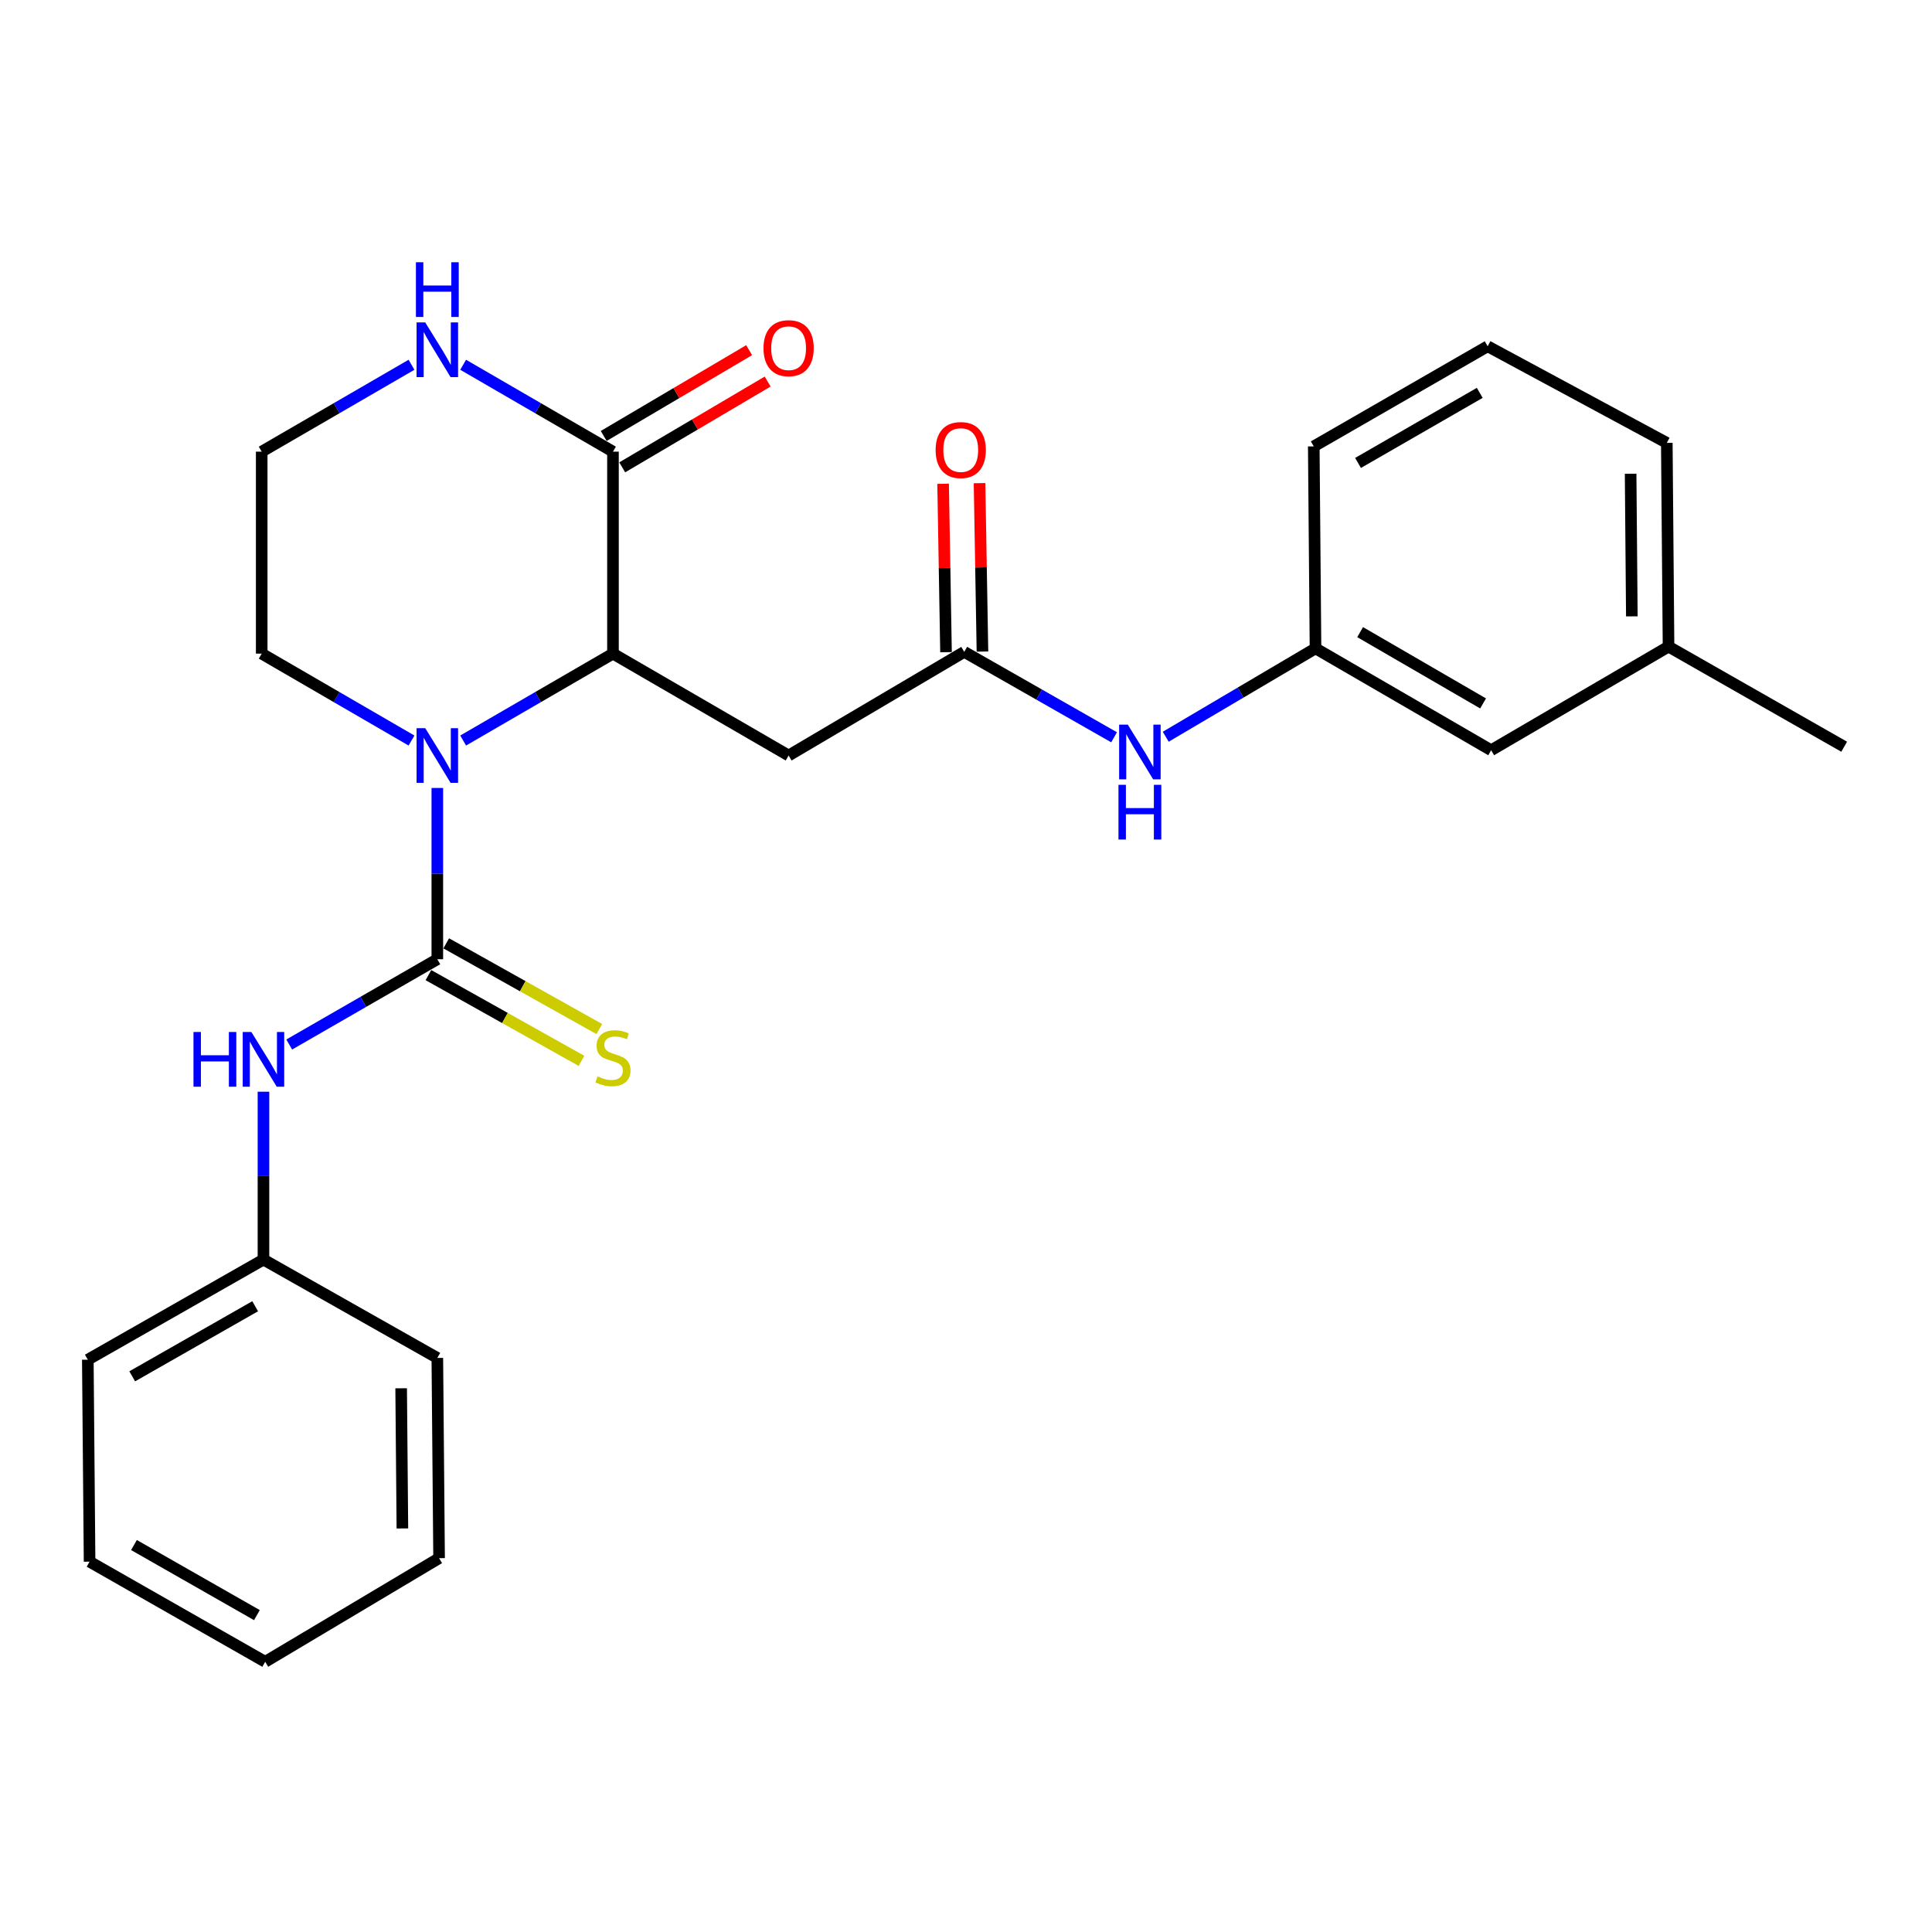 <?xml version='1.0' encoding='iso-8859-1'?>
<svg version='1.1' baseProfile='full'
              xmlns='http://www.w3.org/2000/svg'
                      xmlns:rdkit='http://www.rdkit.org/xml'
                      xmlns:xlink='http://www.w3.org/1999/xlink'
                  xml:space='preserve'
width='1000px' height='1000px' viewBox='0 0 1000 1000'>
<!-- END OF HEADER -->
<rect style='opacity:1.0;fill:#FFFFFF;stroke:none' width='1000' height='1000' x='0' y='0'> </rect>
<path class='bond-0' d='M 226.359,496.498 L 226.359,452.173' style='fill:none;fill-rule:evenodd;stroke:#000000;stroke-width:6px;stroke-linecap:butt;stroke-linejoin:miter;stroke-opacity:1' />
<path class='bond-0' d='M 226.359,452.173 L 226.359,407.849' style='fill:none;fill-rule:evenodd;stroke:#0000FF;stroke-width:6px;stroke-linecap:butt;stroke-linejoin:miter;stroke-opacity:1' />
<path class='bond-1' d='M 226.359,496.498 L 188.032,518.569' style='fill:none;fill-rule:evenodd;stroke:#000000;stroke-width:6px;stroke-linecap:butt;stroke-linejoin:miter;stroke-opacity:1' />
<path class='bond-1' d='M 188.032,518.569 L 149.704,540.64' style='fill:none;fill-rule:evenodd;stroke:#0000FF;stroke-width:6px;stroke-linecap:butt;stroke-linejoin:miter;stroke-opacity:1' />
<path class='bond-2' d='M 221.752,504.726 L 261.366,526.909' style='fill:none;fill-rule:evenodd;stroke:#000000;stroke-width:6px;stroke-linecap:butt;stroke-linejoin:miter;stroke-opacity:1' />
<path class='bond-2' d='M 261.366,526.909 L 300.98,549.092' style='fill:none;fill-rule:evenodd;stroke:#CCCC00;stroke-width:6px;stroke-linecap:butt;stroke-linejoin:miter;stroke-opacity:1' />
<path class='bond-2' d='M 230.966,488.271 L 270.581,510.454' style='fill:none;fill-rule:evenodd;stroke:#000000;stroke-width:6px;stroke-linecap:butt;stroke-linejoin:miter;stroke-opacity:1' />
<path class='bond-2' d='M 270.581,510.454 L 310.195,532.637' style='fill:none;fill-rule:evenodd;stroke:#CCCC00;stroke-width:6px;stroke-linecap:butt;stroke-linejoin:miter;stroke-opacity:1' />
<path class='bond-3' d='M 239.727,383.299 L 278.499,360.809' style='fill:none;fill-rule:evenodd;stroke:#0000FF;stroke-width:6px;stroke-linecap:butt;stroke-linejoin:miter;stroke-opacity:1' />
<path class='bond-3' d='M 278.499,360.809 L 317.272,338.319' style='fill:none;fill-rule:evenodd;stroke:#000000;stroke-width:6px;stroke-linecap:butt;stroke-linejoin:miter;stroke-opacity:1' />
<path class='bond-4' d='M 212.992,383.298 L 174.224,360.809' style='fill:none;fill-rule:evenodd;stroke:#0000FF;stroke-width:6px;stroke-linecap:butt;stroke-linejoin:miter;stroke-opacity:1' />
<path class='bond-4' d='M 174.224,360.809 L 135.456,338.319' style='fill:none;fill-rule:evenodd;stroke:#000000;stroke-width:6px;stroke-linecap:butt;stroke-linejoin:miter;stroke-opacity:1' />
<path class='bond-5' d='M 317.272,338.319 L 317.272,233.775' style='fill:none;fill-rule:evenodd;stroke:#000000;stroke-width:6px;stroke-linecap:butt;stroke-linejoin:miter;stroke-opacity:1' />
<path class='bond-6' d='M 317.272,338.319 L 408.186,391.053' style='fill:none;fill-rule:evenodd;stroke:#000000;stroke-width:6px;stroke-linecap:butt;stroke-linejoin:miter;stroke-opacity:1' />
<path class='bond-7' d='M 322.064,241.896 L 359.701,219.692' style='fill:none;fill-rule:evenodd;stroke:#000000;stroke-width:6px;stroke-linecap:butt;stroke-linejoin:miter;stroke-opacity:1' />
<path class='bond-7' d='M 359.701,219.692 L 397.338,197.488' style='fill:none;fill-rule:evenodd;stroke:#FF0000;stroke-width:6px;stroke-linecap:butt;stroke-linejoin:miter;stroke-opacity:1' />
<path class='bond-7' d='M 312.481,225.653 L 350.118,203.449' style='fill:none;fill-rule:evenodd;stroke:#000000;stroke-width:6px;stroke-linecap:butt;stroke-linejoin:miter;stroke-opacity:1' />
<path class='bond-7' d='M 350.118,203.449 L 387.755,181.245' style='fill:none;fill-rule:evenodd;stroke:#FF0000;stroke-width:6px;stroke-linecap:butt;stroke-linejoin:miter;stroke-opacity:1' />
<path class='bond-8' d='M 317.272,233.775 L 278.499,211.289' style='fill:none;fill-rule:evenodd;stroke:#000000;stroke-width:6px;stroke-linecap:butt;stroke-linejoin:miter;stroke-opacity:1' />
<path class='bond-8' d='M 278.499,211.289 L 239.726,188.804' style='fill:none;fill-rule:evenodd;stroke:#0000FF;stroke-width:6px;stroke-linecap:butt;stroke-linejoin:miter;stroke-opacity:1' />
<path class='bond-9' d='M 408.186,391.053 L 499.088,337.408' style='fill:none;fill-rule:evenodd;stroke:#000000;stroke-width:6px;stroke-linecap:butt;stroke-linejoin:miter;stroke-opacity:1' />
<path class='bond-10' d='M 499.088,337.408 L 537.867,359.512' style='fill:none;fill-rule:evenodd;stroke:#000000;stroke-width:6px;stroke-linecap:butt;stroke-linejoin:miter;stroke-opacity:1' />
<path class='bond-10' d='M 537.867,359.512 L 576.646,381.616' style='fill:none;fill-rule:evenodd;stroke:#0000FF;stroke-width:6px;stroke-linecap:butt;stroke-linejoin:miter;stroke-opacity:1' />
<path class='bond-11' d='M 508.517,337.244 L 507.761,293.659' style='fill:none;fill-rule:evenodd;stroke:#000000;stroke-width:6px;stroke-linecap:butt;stroke-linejoin:miter;stroke-opacity:1' />
<path class='bond-11' d='M 507.761,293.659 L 507.005,250.074' style='fill:none;fill-rule:evenodd;stroke:#FF0000;stroke-width:6px;stroke-linecap:butt;stroke-linejoin:miter;stroke-opacity:1' />
<path class='bond-11' d='M 489.66,337.571 L 488.904,293.986' style='fill:none;fill-rule:evenodd;stroke:#000000;stroke-width:6px;stroke-linecap:butt;stroke-linejoin:miter;stroke-opacity:1' />
<path class='bond-11' d='M 488.904,293.986 L 488.149,250.401' style='fill:none;fill-rule:evenodd;stroke:#FF0000;stroke-width:6px;stroke-linecap:butt;stroke-linejoin:miter;stroke-opacity:1' />
<path class='bond-12' d='M 136.368,565.071 L 136.368,608.512' style='fill:none;fill-rule:evenodd;stroke:#0000FF;stroke-width:6px;stroke-linecap:butt;stroke-linejoin:miter;stroke-opacity:1' />
<path class='bond-12' d='M 136.368,608.512 L 136.368,651.953' style='fill:none;fill-rule:evenodd;stroke:#000000;stroke-width:6px;stroke-linecap:butt;stroke-linejoin:miter;stroke-opacity:1' />
<path class='bond-13' d='M 212.992,188.805 L 174.224,211.29' style='fill:none;fill-rule:evenodd;stroke:#0000FF;stroke-width:6px;stroke-linecap:butt;stroke-linejoin:miter;stroke-opacity:1' />
<path class='bond-13' d='M 174.224,211.29 L 135.456,233.775' style='fill:none;fill-rule:evenodd;stroke:#000000;stroke-width:6px;stroke-linecap:butt;stroke-linejoin:miter;stroke-opacity:1' />
<path class='bond-14' d='M 603.38,381.336 L 642.142,358.465' style='fill:none;fill-rule:evenodd;stroke:#0000FF;stroke-width:6px;stroke-linecap:butt;stroke-linejoin:miter;stroke-opacity:1' />
<path class='bond-14' d='M 642.142,358.465 L 680.905,335.595' style='fill:none;fill-rule:evenodd;stroke:#000000;stroke-width:6px;stroke-linecap:butt;stroke-linejoin:miter;stroke-opacity:1' />
<path class='bond-15' d='M 680.905,335.595 L 771.818,388.318' style='fill:none;fill-rule:evenodd;stroke:#000000;stroke-width:6px;stroke-linecap:butt;stroke-linejoin:miter;stroke-opacity:1' />
<path class='bond-15' d='M 704.003,327.189 L 767.642,364.095' style='fill:none;fill-rule:evenodd;stroke:#000000;stroke-width:6px;stroke-linecap:butt;stroke-linejoin:miter;stroke-opacity:1' />
<path class='bond-16' d='M 680.905,335.595 L 680.003,231.051' style='fill:none;fill-rule:evenodd;stroke:#000000;stroke-width:6px;stroke-linecap:butt;stroke-linejoin:miter;stroke-opacity:1' />
<path class='bond-17' d='M 135.456,338.319 L 135.456,233.775' style='fill:none;fill-rule:evenodd;stroke:#000000;stroke-width:6px;stroke-linecap:butt;stroke-linejoin:miter;stroke-opacity:1' />
<path class='bond-18' d='M 136.368,651.953 L 45.455,703.775' style='fill:none;fill-rule:evenodd;stroke:#000000;stroke-width:6px;stroke-linecap:butt;stroke-linejoin:miter;stroke-opacity:1' />
<path class='bond-18' d='M 132.07,676.111 L 68.431,712.386' style='fill:none;fill-rule:evenodd;stroke:#000000;stroke-width:6px;stroke-linecap:butt;stroke-linejoin:miter;stroke-opacity:1' />
<path class='bond-19' d='M 136.368,651.953 L 226.359,702.863' style='fill:none;fill-rule:evenodd;stroke:#000000;stroke-width:6px;stroke-linecap:butt;stroke-linejoin:miter;stroke-opacity:1' />
<path class='bond-20' d='M 771.818,388.318 L 863.632,334.684' style='fill:none;fill-rule:evenodd;stroke:#000000;stroke-width:6px;stroke-linecap:butt;stroke-linejoin:miter;stroke-opacity:1' />
<path class='bond-21' d='M 863.632,334.684 L 954.545,386.505' style='fill:none;fill-rule:evenodd;stroke:#000000;stroke-width:6px;stroke-linecap:butt;stroke-linejoin:miter;stroke-opacity:1' />
<path class='bond-22' d='M 863.632,334.684 L 862.731,229.228' style='fill:none;fill-rule:evenodd;stroke:#000000;stroke-width:6px;stroke-linecap:butt;stroke-linejoin:miter;stroke-opacity:1' />
<path class='bond-22' d='M 844.638,319.026 L 844.007,245.207' style='fill:none;fill-rule:evenodd;stroke:#000000;stroke-width:6px;stroke-linecap:butt;stroke-linejoin:miter;stroke-opacity:1' />
<path class='bond-23' d='M 770.005,179.229 L 680.003,231.051' style='fill:none;fill-rule:evenodd;stroke:#000000;stroke-width:6px;stroke-linecap:butt;stroke-linejoin:miter;stroke-opacity:1' />
<path class='bond-23' d='M 765.916,203.346 L 702.914,239.621' style='fill:none;fill-rule:evenodd;stroke:#000000;stroke-width:6px;stroke-linecap:butt;stroke-linejoin:miter;stroke-opacity:1' />
<path class='bond-24' d='M 770.005,179.229 L 862.731,229.228' style='fill:none;fill-rule:evenodd;stroke:#000000;stroke-width:6px;stroke-linecap:butt;stroke-linejoin:miter;stroke-opacity:1' />
<path class='bond-25' d='M 45.455,703.775 L 46.366,808.319' style='fill:none;fill-rule:evenodd;stroke:#000000;stroke-width:6px;stroke-linecap:butt;stroke-linejoin:miter;stroke-opacity:1' />
<path class='bond-26' d='M 226.359,702.863 L 227.271,806.506' style='fill:none;fill-rule:evenodd;stroke:#000000;stroke-width:6px;stroke-linecap:butt;stroke-linejoin:miter;stroke-opacity:1' />
<path class='bond-26' d='M 207.637,718.575 L 208.275,791.126' style='fill:none;fill-rule:evenodd;stroke:#000000;stroke-width:6px;stroke-linecap:butt;stroke-linejoin:miter;stroke-opacity:1' />
<path class='bond-27' d='M 46.366,808.319 L 137.269,860.141' style='fill:none;fill-rule:evenodd;stroke:#000000;stroke-width:6px;stroke-linecap:butt;stroke-linejoin:miter;stroke-opacity:1' />
<path class='bond-27' d='M 69.342,799.708 L 132.974,835.983' style='fill:none;fill-rule:evenodd;stroke:#000000;stroke-width:6px;stroke-linecap:butt;stroke-linejoin:miter;stroke-opacity:1' />
<path class='bond-28' d='M 227.271,806.506 L 137.269,860.141' style='fill:none;fill-rule:evenodd;stroke:#000000;stroke-width:6px;stroke-linecap:butt;stroke-linejoin:miter;stroke-opacity:1' />
<path  class='atom-1' d='M 220.099 376.893
L 229.379 391.893
Q 230.299 393.373, 231.779 396.053
Q 233.259 398.733, 233.339 398.893
L 233.339 376.893
L 237.099 376.893
L 237.099 405.213
L 233.219 405.213
L 223.259 388.813
Q 222.099 386.893, 220.859 384.693
Q 219.659 382.493, 219.299 381.813
L 219.299 405.213
L 215.619 405.213
L 215.619 376.893
L 220.099 376.893
' fill='#0000FF'/>
<path  class='atom-6' d='M 100.148 534.16
L 103.988 534.16
L 103.988 546.2
L 118.468 546.2
L 118.468 534.16
L 122.308 534.16
L 122.308 562.48
L 118.468 562.48
L 118.468 549.4
L 103.988 549.4
L 103.988 562.48
L 100.148 562.48
L 100.148 534.16
' fill='#0000FF'/>
<path  class='atom-6' d='M 130.108 534.16
L 139.388 549.16
Q 140.308 550.64, 141.788 553.32
Q 143.268 556, 143.348 556.16
L 143.348 534.16
L 147.108 534.16
L 147.108 562.48
L 143.228 562.48
L 133.268 546.08
Q 132.108 544.16, 130.868 541.96
Q 129.668 539.76, 129.308 539.08
L 129.308 562.48
L 125.628 562.48
L 125.628 534.16
L 130.108 534.16
' fill='#0000FF'/>
<path  class='atom-7' d='M 220.099 166.892
L 229.379 181.892
Q 230.299 183.372, 231.779 186.052
Q 233.259 188.732, 233.339 188.892
L 233.339 166.892
L 237.099 166.892
L 237.099 195.212
L 233.219 195.212
L 223.259 178.812
Q 222.099 176.892, 220.859 174.692
Q 219.659 172.492, 219.299 171.812
L 219.299 195.212
L 215.619 195.212
L 215.619 166.892
L 220.099 166.892
' fill='#0000FF'/>
<path  class='atom-7' d='M 215.279 135.74
L 219.119 135.74
L 219.119 147.78
L 233.599 147.78
L 233.599 135.74
L 237.439 135.74
L 237.439 164.06
L 233.599 164.06
L 233.599 150.98
L 219.119 150.98
L 219.119 164.06
L 215.279 164.06
L 215.279 135.74
' fill='#0000FF'/>
<path  class='atom-8' d='M 309.272 557.128
Q 309.592 557.248, 310.912 557.808
Q 312.232 558.368, 313.672 558.728
Q 315.152 559.048, 316.592 559.048
Q 319.272 559.048, 320.832 557.768
Q 322.392 556.448, 322.392 554.168
Q 322.392 552.608, 321.592 551.648
Q 320.832 550.688, 319.632 550.168
Q 318.432 549.648, 316.432 549.048
Q 313.912 548.288, 312.392 547.568
Q 310.912 546.848, 309.832 545.328
Q 308.792 543.808, 308.792 541.248
Q 308.792 537.688, 311.192 535.488
Q 313.632 533.288, 318.432 533.288
Q 321.712 533.288, 325.432 534.848
L 324.512 537.928
Q 321.112 536.528, 318.552 536.528
Q 315.792 536.528, 314.272 537.688
Q 312.752 538.808, 312.792 540.768
Q 312.792 542.288, 313.552 543.208
Q 314.352 544.128, 315.472 544.648
Q 316.632 545.168, 318.552 545.768
Q 321.112 546.568, 322.632 547.368
Q 324.152 548.168, 325.232 549.808
Q 326.352 551.408, 326.352 554.168
Q 326.352 558.088, 323.712 560.208
Q 321.112 562.288, 316.752 562.288
Q 314.232 562.288, 312.312 561.728
Q 310.432 561.208, 308.192 560.288
L 309.272 557.128
' fill='#CCCC00'/>
<path  class='atom-9' d='M 583.742 375.069
L 593.022 390.069
Q 593.942 391.549, 595.422 394.229
Q 596.902 396.909, 596.982 397.069
L 596.982 375.069
L 600.742 375.069
L 600.742 403.389
L 596.862 403.389
L 586.902 386.989
Q 585.742 385.069, 584.502 382.869
Q 583.302 380.669, 582.942 379.989
L 582.942 403.389
L 579.262 403.389
L 579.262 375.069
L 583.742 375.069
' fill='#0000FF'/>
<path  class='atom-9' d='M 578.922 406.221
L 582.762 406.221
L 582.762 418.261
L 597.242 418.261
L 597.242 406.221
L 601.082 406.221
L 601.082 434.541
L 597.242 434.541
L 597.242 421.461
L 582.762 421.461
L 582.762 434.541
L 578.922 434.541
L 578.922 406.221
' fill='#0000FF'/>
<path  class='atom-10' d='M 395.186 180.22
Q 395.186 173.42, 398.546 169.62
Q 401.906 165.82, 408.186 165.82
Q 414.466 165.82, 417.826 169.62
Q 421.186 173.42, 421.186 180.22
Q 421.186 187.1, 417.786 191.02
Q 414.386 194.9, 408.186 194.9
Q 401.946 194.9, 398.546 191.02
Q 395.186 187.14, 395.186 180.22
M 408.186 191.7
Q 412.506 191.7, 414.826 188.82
Q 417.186 185.9, 417.186 180.22
Q 417.186 174.66, 414.826 171.86
Q 412.506 169.02, 408.186 169.02
Q 403.866 169.02, 401.506 171.82
Q 399.186 174.62, 399.186 180.22
Q 399.186 185.94, 401.506 188.82
Q 403.866 191.7, 408.186 191.7
' fill='#FF0000'/>
<path  class='atom-11' d='M 484.276 232.943
Q 484.276 226.143, 487.636 222.343
Q 490.996 218.543, 497.276 218.543
Q 503.556 218.543, 506.916 222.343
Q 510.276 226.143, 510.276 232.943
Q 510.276 239.823, 506.876 243.743
Q 503.476 247.623, 497.276 247.623
Q 491.036 247.623, 487.636 243.743
Q 484.276 239.863, 484.276 232.943
M 497.276 244.423
Q 501.596 244.423, 503.916 241.543
Q 506.276 238.623, 506.276 232.943
Q 506.276 227.383, 503.916 224.583
Q 501.596 221.743, 497.276 221.743
Q 492.956 221.743, 490.596 224.543
Q 488.276 227.343, 488.276 232.943
Q 488.276 238.663, 490.596 241.543
Q 492.956 244.423, 497.276 244.423
' fill='#FF0000'/>
</svg>
